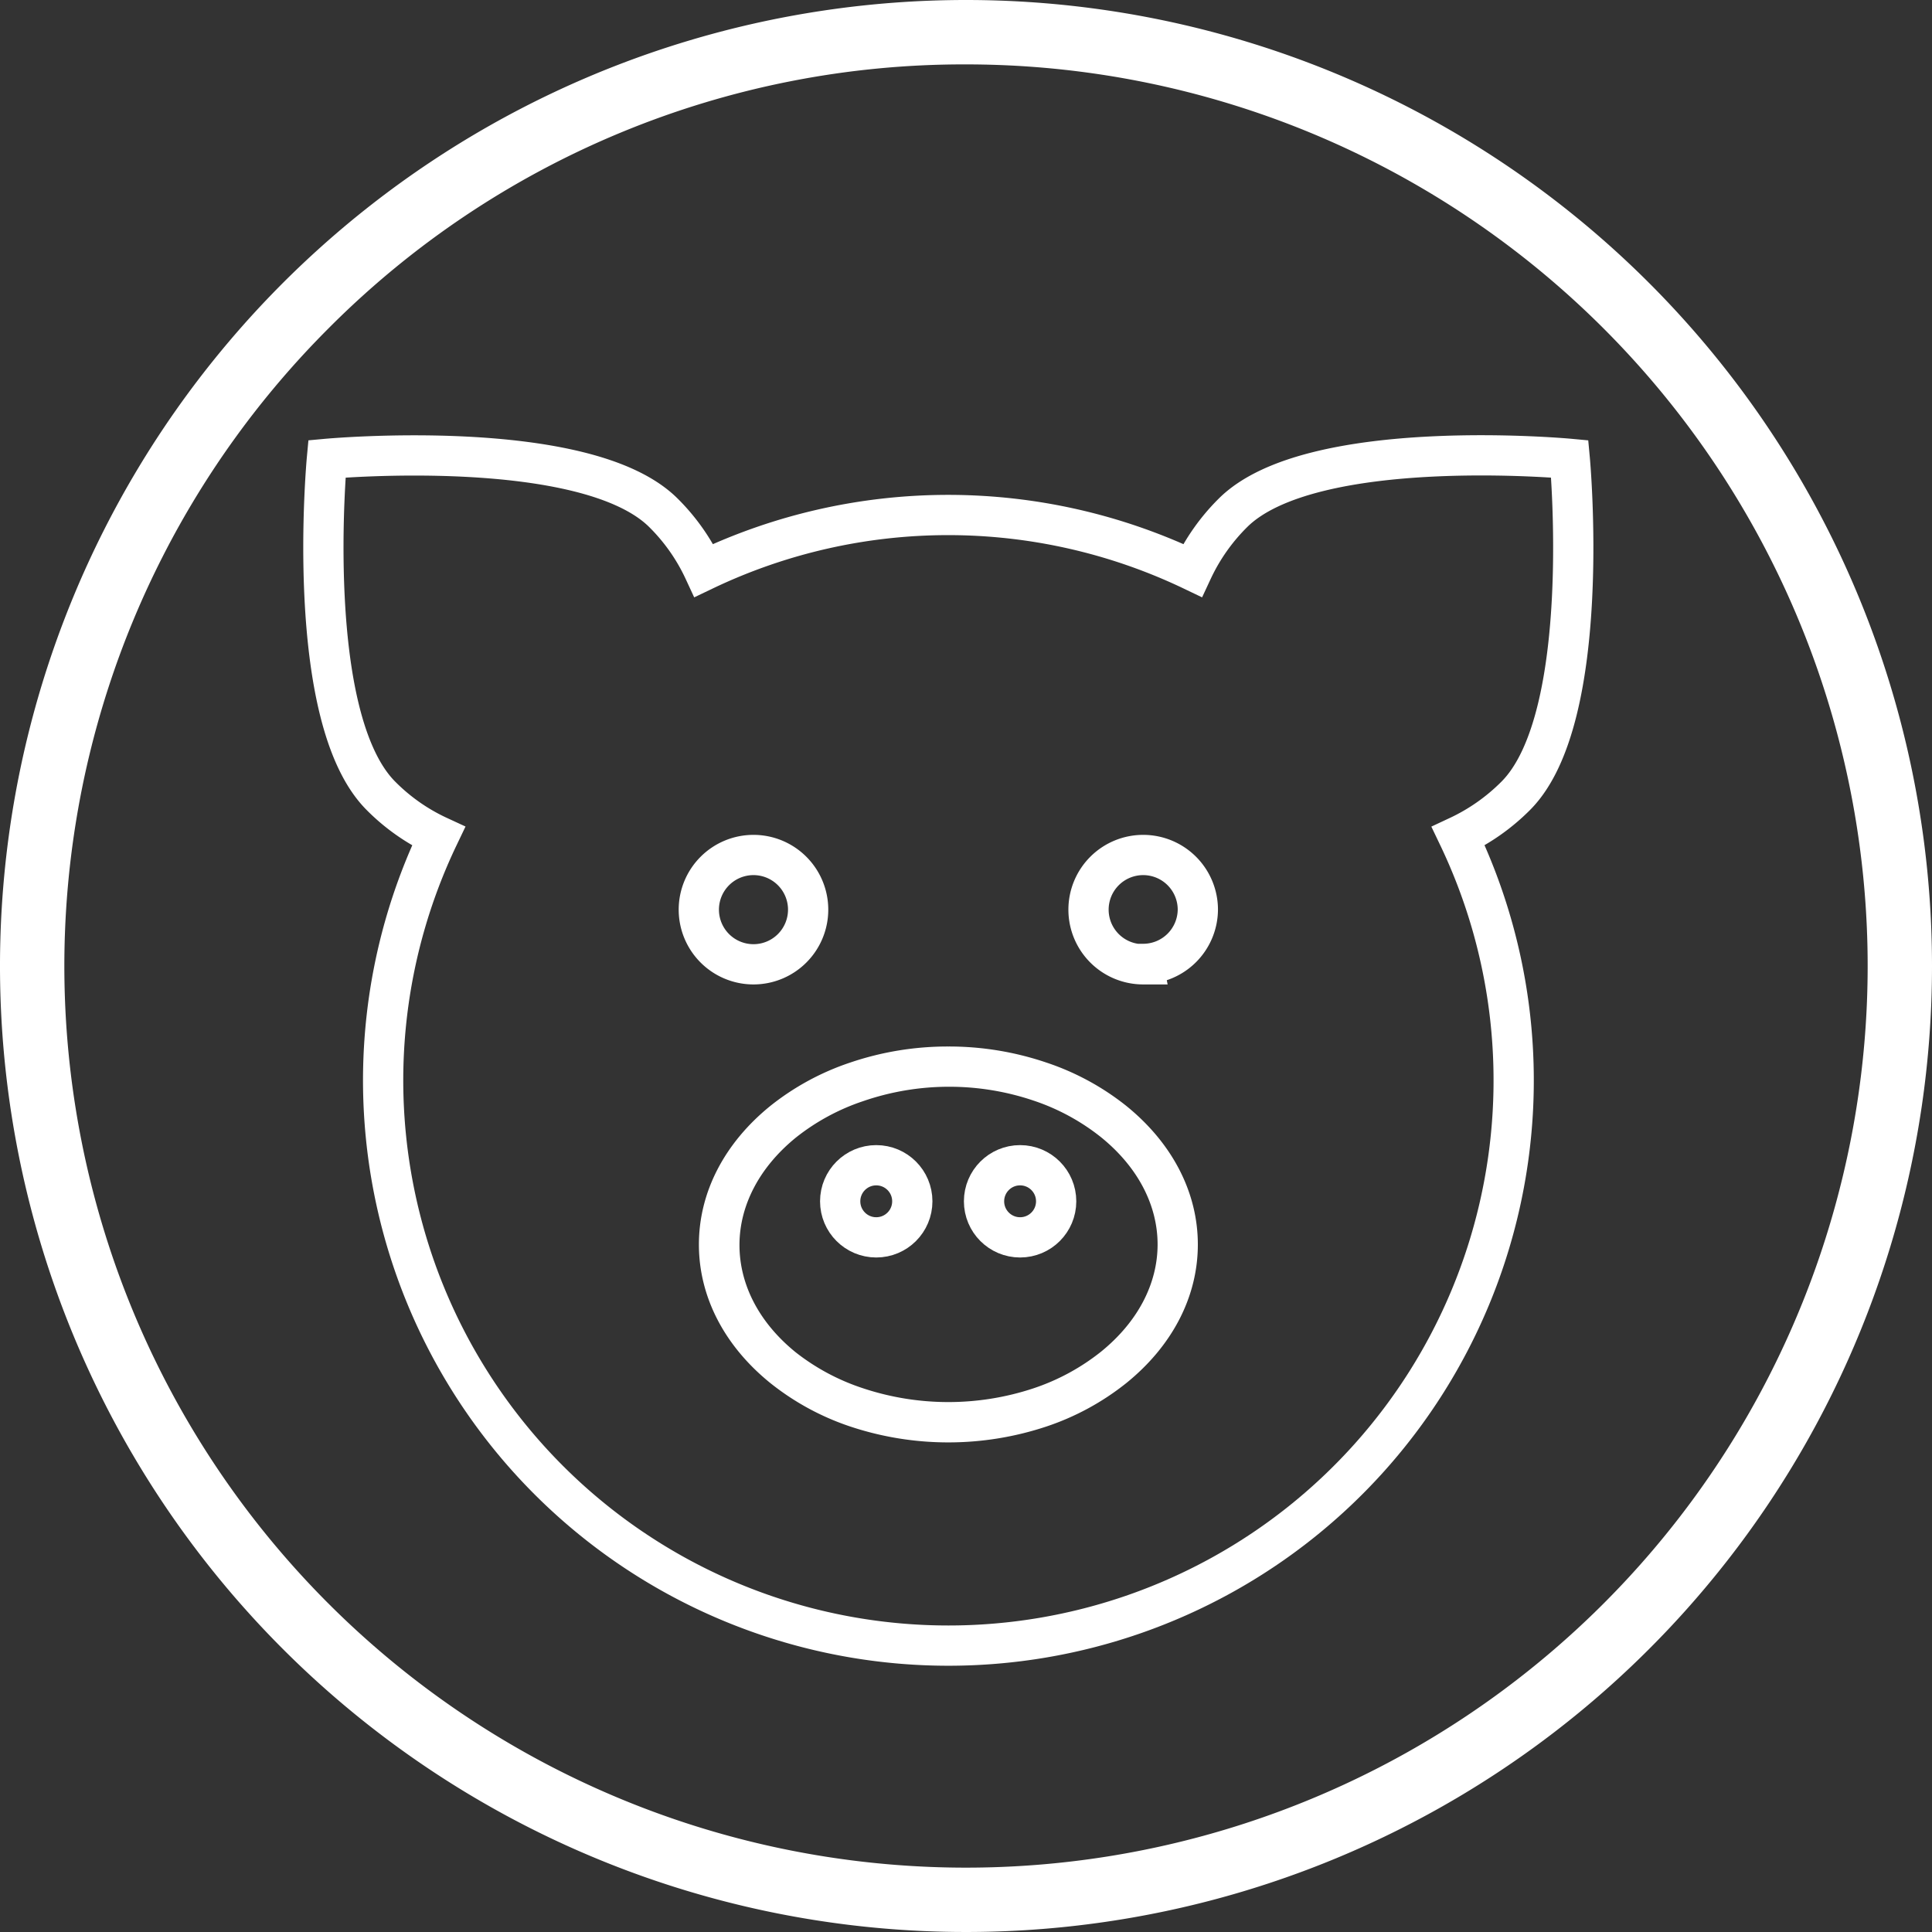 <svg id="Calque_1" data-name="Calque 1" xmlns="http://www.w3.org/2000/svg" viewBox="0 0 240 240"><rect x="0" y="0" width="240" height="240" fill="#333333" stroke="none"/><defs><style>.cls-1{fill:#fff;}.cls-2{fill:none;stroke:#fff;stroke-miterlimit:10;stroke-width:5px;}</style></defs><path class="cls-1" d="M120,8a112,112,0,0,1,79.2,191.2A112,112,0,0,1,40.8,40.8,111.29,111.29,0,0,1,120,8m0-8A120,120,0,1,0,240,120,120,120,0,0,0,120,0Z"/><path class="cls-2" d="M195,57s-32.17-3-41.87,6.74a24.86,24.86,0,0,0-5,7.12,70.31,70.31,0,0,0-60.69,0,24.71,24.71,0,0,0-5-7.13C72.78,54.05,40.61,57,40.61,57s-3,32.17,6.73,41.88a24.62,24.62,0,0,0,7.14,5,70.22,70.22,0,1,0,126.67,0,25.06,25.06,0,0,0,7.12-5C198,89.18,195,57,195,57ZM86.81,113a6.79,6.79,0,1,1,6.79,6.79A6.79,6.79,0,0,1,86.81,113Zm55.2,6.79A6.79,6.79,0,1,1,148.8,113,6.79,6.79,0,0,1,142,119.74Z"/><circle class="cls-2" cx="108.85" cy="149.23" r="4.48"/><circle class="cls-2" cx="126.72" cy="149.23" r="4.48"/><path class="cls-1" d="M117.81,135a32.68,32.68,0,0,1,10.58,1.72,27.25,27.25,0,0,1,8.36,4.53c4.54,3.66,7.05,8.4,7.05,13.34s-2.51,9.67-7.05,13.34a27.25,27.25,0,0,1-8.36,4.53,33.62,33.62,0,0,1-21.17,0A27.25,27.25,0,0,1,98.86,168c-4.54-3.67-7-8.4-7-13.34s2.5-9.68,7-13.34a27.25,27.25,0,0,1,8.36-4.53A32.7,32.7,0,0,1,117.81,135m0-5a37.65,37.65,0,0,0-12.21,2,32.25,32.25,0,0,0-9.88,5.36c-5.74,4.64-8.9,10.76-8.9,17.24s3.16,12.6,8.9,17.23a32.27,32.27,0,0,0,9.88,5.37,38.61,38.61,0,0,0,24.41,0,32.27,32.27,0,0,0,9.88-5.37c5.74-4.63,8.91-10.75,8.91-17.23s-3.17-12.6-8.91-17.24A32.25,32.25,0,0,0,130,132a37.64,37.64,0,0,0-12.2-2Z"/></svg>